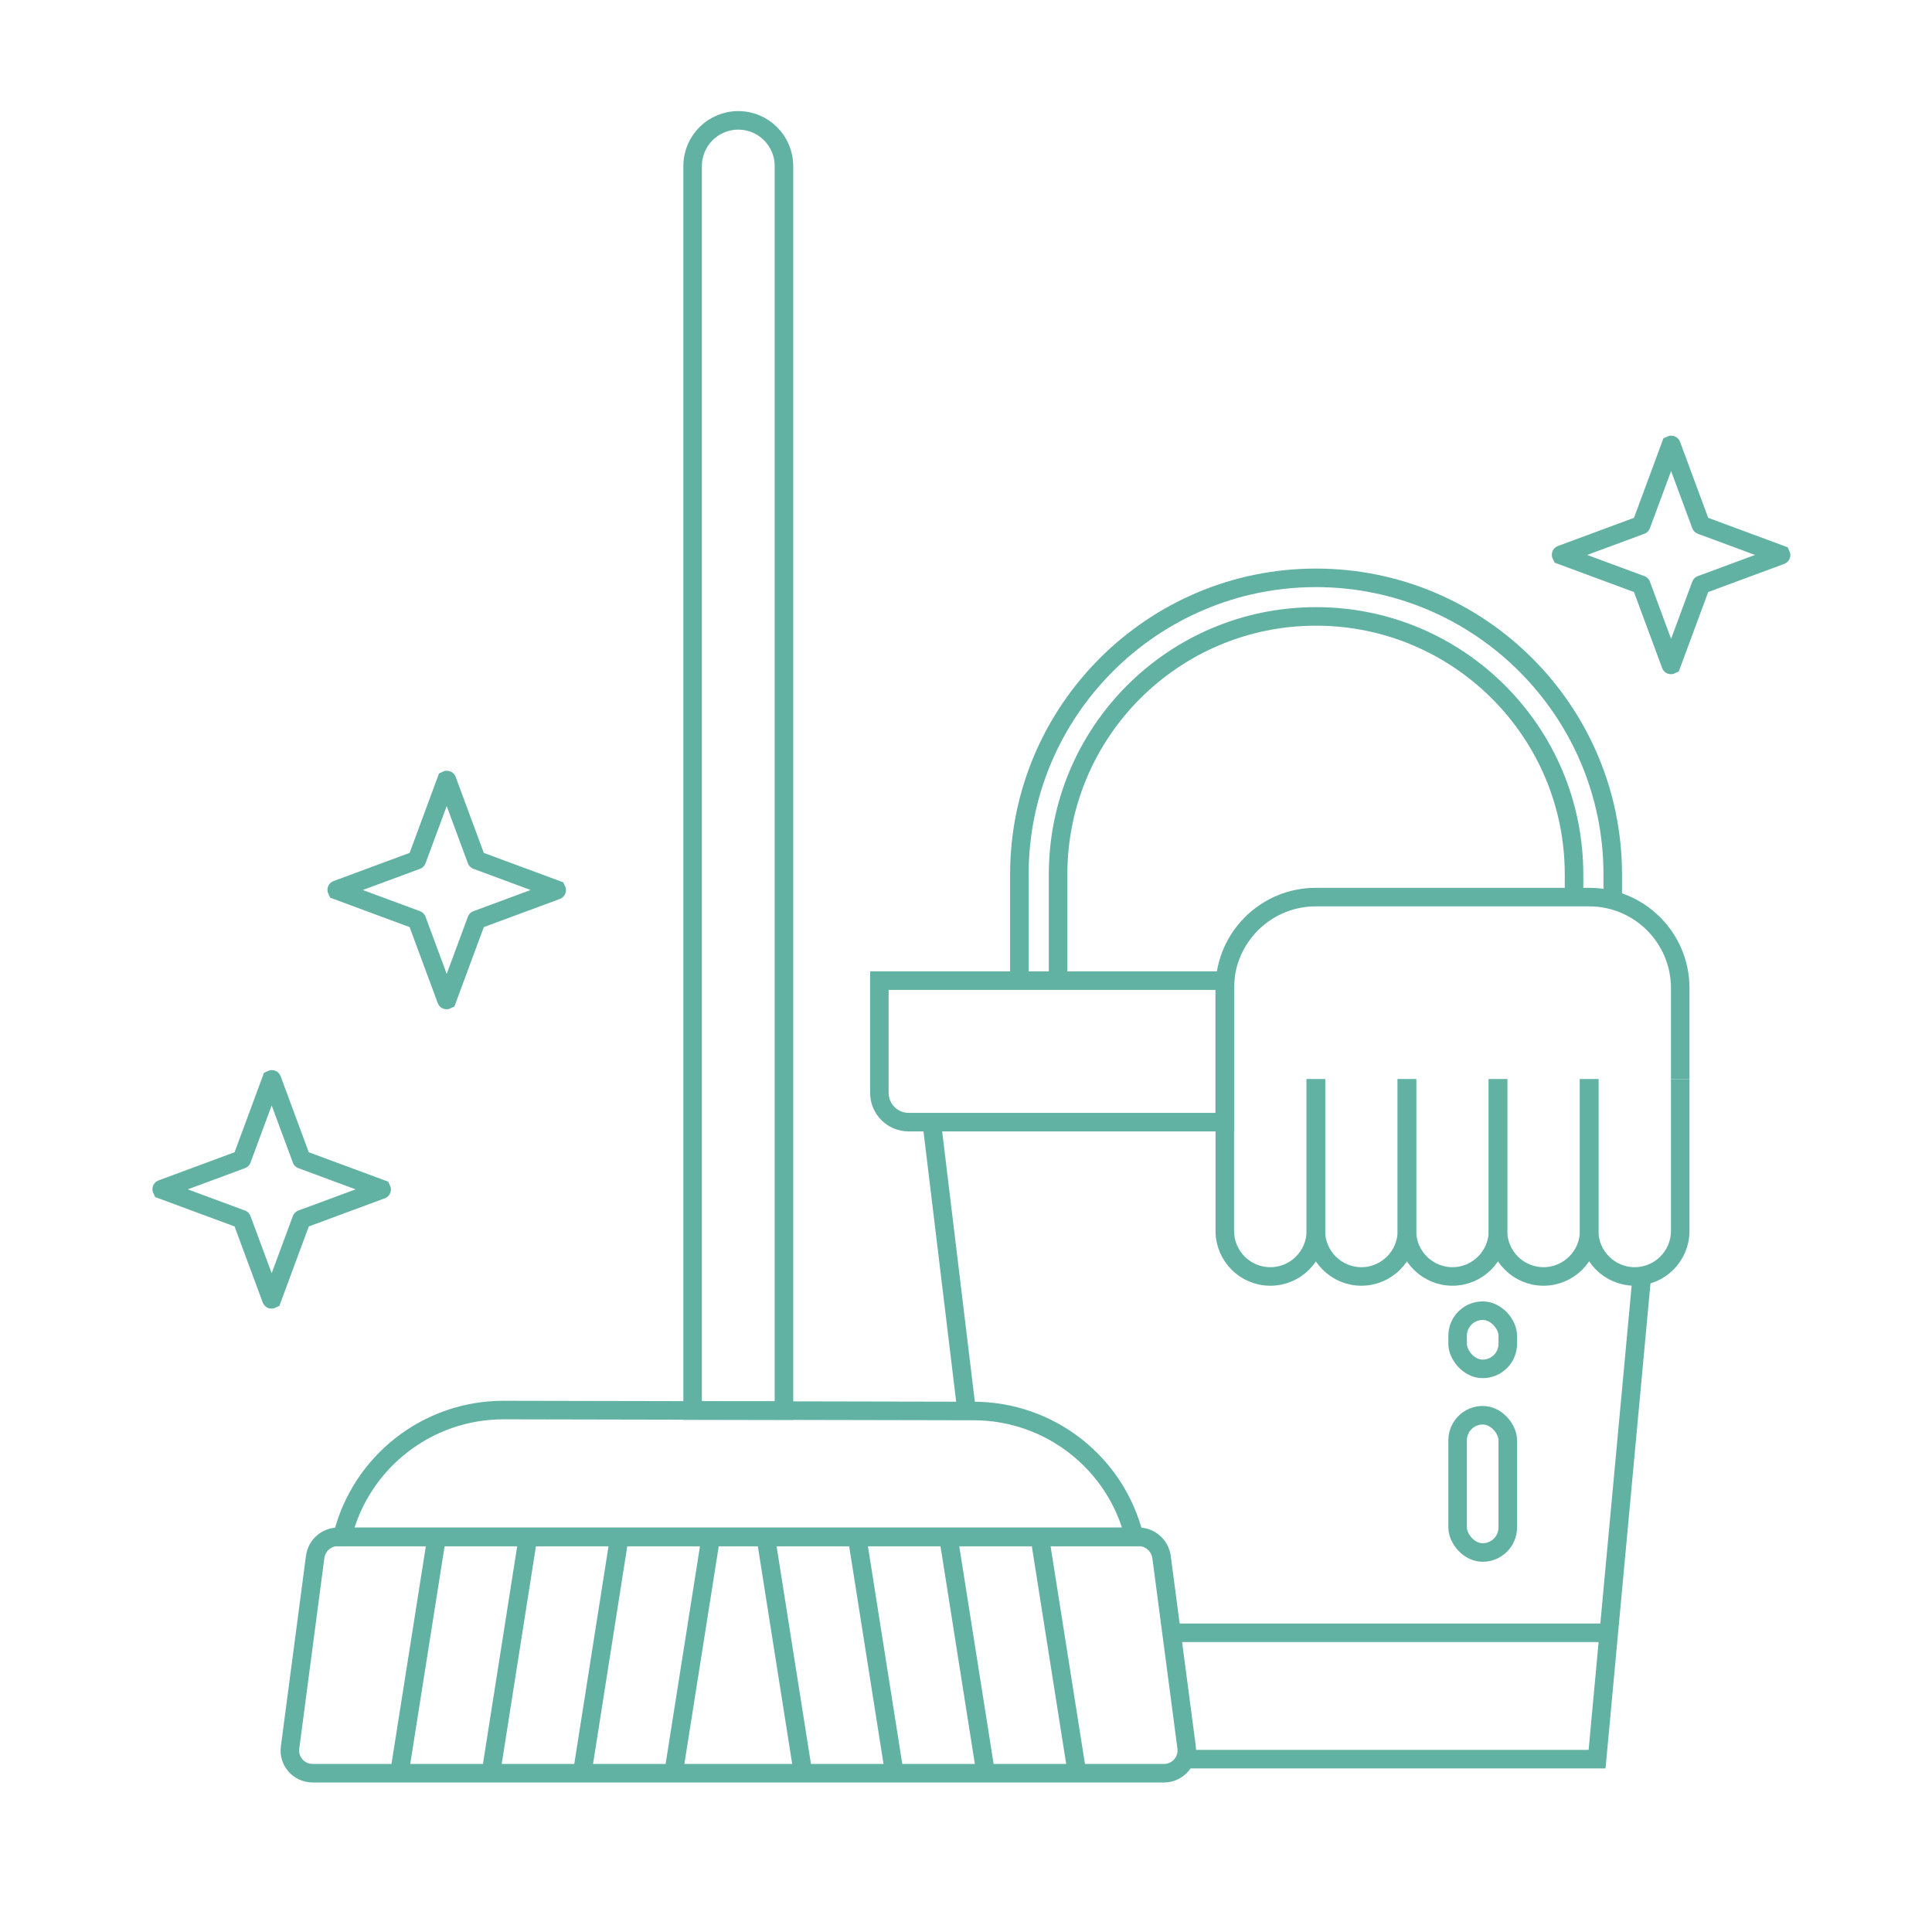 <?xml version="1.0" encoding="UTF-8"?> <svg xmlns="http://www.w3.org/2000/svg" id="Calque_1" data-name="Calque 1" viewBox="0 0 141.73 141.73"><defs><style> .cls-1 { fill: none; stroke: #62b2a3; stroke-miterlimit: 10; stroke-width: 1.36px; } </style></defs><path class="cls-1" d="M83.2,112.75H25.12v-.06c1.35-5.44,6.23-9.26,11.84-9.25l34.48.07c5.58.01,10.44,3.82,11.77,9.24h0Z"></path><path class="cls-1" d="M54.16,8.83h0c1.85,0,3.35,1.5,3.35,3.35v91.3h-6.7V12.18c0-1.85,1.5-3.35,3.35-3.35Z"></path><path class="cls-1" d="M85.38,130.08H22.93c-1.01,0-1.79-.89-1.65-1.89l1.84-13.97c.11-.85.83-1.48,1.69-1.48h58.71c.85,0,1.57.63,1.69,1.48l1.84,13.97c.13,1-.65,1.89-1.65,1.89Z"></path><g><line class="cls-1" x1="52.21" y1="112.34" x2="49.41" y2="130.08"></line><line class="cls-1" x1="45.5" y1="112.34" x2="42.71" y2="130.08"></line><line class="cls-1" x1="38.8" y1="112.34" x2="36.01" y2="130.08"></line><line class="cls-1" x1="32.1" y1="112.34" x2="29.3" y2="130.08"></line><line class="cls-1" x1="56.11" y1="112.34" x2="58.91" y2="130.08"></line><line class="cls-1" x1="62.81" y1="112.34" x2="65.61" y2="130.08"></line><line class="cls-1" x1="69.51" y1="112.34" x2="72.31" y2="130.08"></line><line class="cls-1" x1="76.21" y1="112.34" x2="79.01" y2="130.08"></line></g><path class="cls-1" d="M96.53,79.17v11.13c0,1.84-1.49,3.34-3.34,3.34s-3.34-1.5-3.34-3.34v-11.13"></path><path class="cls-1" d="M96.53,79.17v11.13c0,1.84,1.5,3.34,3.34,3.34s3.34-1.5,3.34-3.34v-11.13"></path><path class="cls-1" d="M103.21,79.17v11.13c0,1.84,1.5,3.34,3.34,3.34s3.34-1.5,3.34-3.34v-11.13"></path><path class="cls-1" d="M109.89,79.17v11.13c0,1.84,1.5,3.34,3.34,3.34s3.35-1.5,3.35-3.34v-11.13"></path><path class="cls-1" d="M123.26,79.17v11.13c0,1.84-1.5,3.34-3.34,3.34s-3.34-1.5-3.34-3.34v-11.13"></path><path class="cls-1" d="M123.26,79.17v-6.68c0-3.69-2.99-6.68-6.68-6.68h-20.05c-3.51,0-6.38,2.7-6.66,6.13-.01.18-.02.36-.02.55v6.68"></path><path class="cls-1" d="M89.87,71.94c-.01.18-.02.36-.02.55v9.83h-23.19c-1.19,0-2.15-.96-2.15-2.15v-8.23h25.36Z"></path><path class="cls-1" d="M74.78,71.94v-7.79c0-12,9.76-21.76,21.76-21.76s21.77,9.76,21.77,21.76v1.9"></path><path class="cls-1" d="M77.62,71.94v-7.79c0-10.45,8.47-18.93,18.92-18.93,5.23,0,9.96,2.12,13.39,5.55s5.54,8.15,5.54,13.38v1.66"></path><line class="cls-1" x1="68.35" y1="82.32" x2="70.91" y2="103.5"></line><polyline class="cls-1" points="120.48 93.23 117.16 129.05 87.05 129.05"></polyline><line class="cls-1" x1="118.02" y1="119.78" x2="85.99" y2="119.78"></line><rect class="cls-1" x="106.93" y="96.15" width="3.68" height="4.27" rx="1.84" ry="1.84"></rect><rect class="cls-1" x="106.93" y="103.82" width="3.68" height="10.07" rx="1.84" ry="1.84"></rect><path class="cls-1" d="M30.58,63.09l2.17-5.86s.04-.02.04,0l2.17,5.86s0,.01.01.01l5.86,2.17s.02.04,0,.04l-5.86,2.17s-.01,0-.01.01l-2.17,5.86s-.04.02-.04,0l-2.17-5.86s0-.01-.01-.01l-5.86-2.17s-.02-.04,0-.04l5.86-2.17s.01,0,.01-.01Z"></path><path class="cls-1" d="M17.74,85.05l2.17-5.86s.04-.02.04,0l2.17,5.86s0,.01.01.01l5.86,2.17s.02.04,0,.04l-5.86,2.17s-.01,0-.01.01l-2.17,5.86s-.04.02-.04,0l-2.17-5.86s0-.01-.01-.01l-5.86-2.17s-.02-.04,0-.04l5.86-2.17s.01,0,.01-.01Z"></path><path class="cls-1" d="M120.4,38.51l2.17-5.86s.04-.02.04,0l2.17,5.86s0,.01.01.01l5.86,2.17s.02.04,0,.04l-5.86,2.17s-.01,0-.01.01l-2.17,5.86s-.04.02-.04,0l-2.17-5.86s0-.01-.01-.01l-5.86-2.17s-.02-.04,0-.04l5.86-2.17s.01,0,.01-.01Z"></path></svg> 